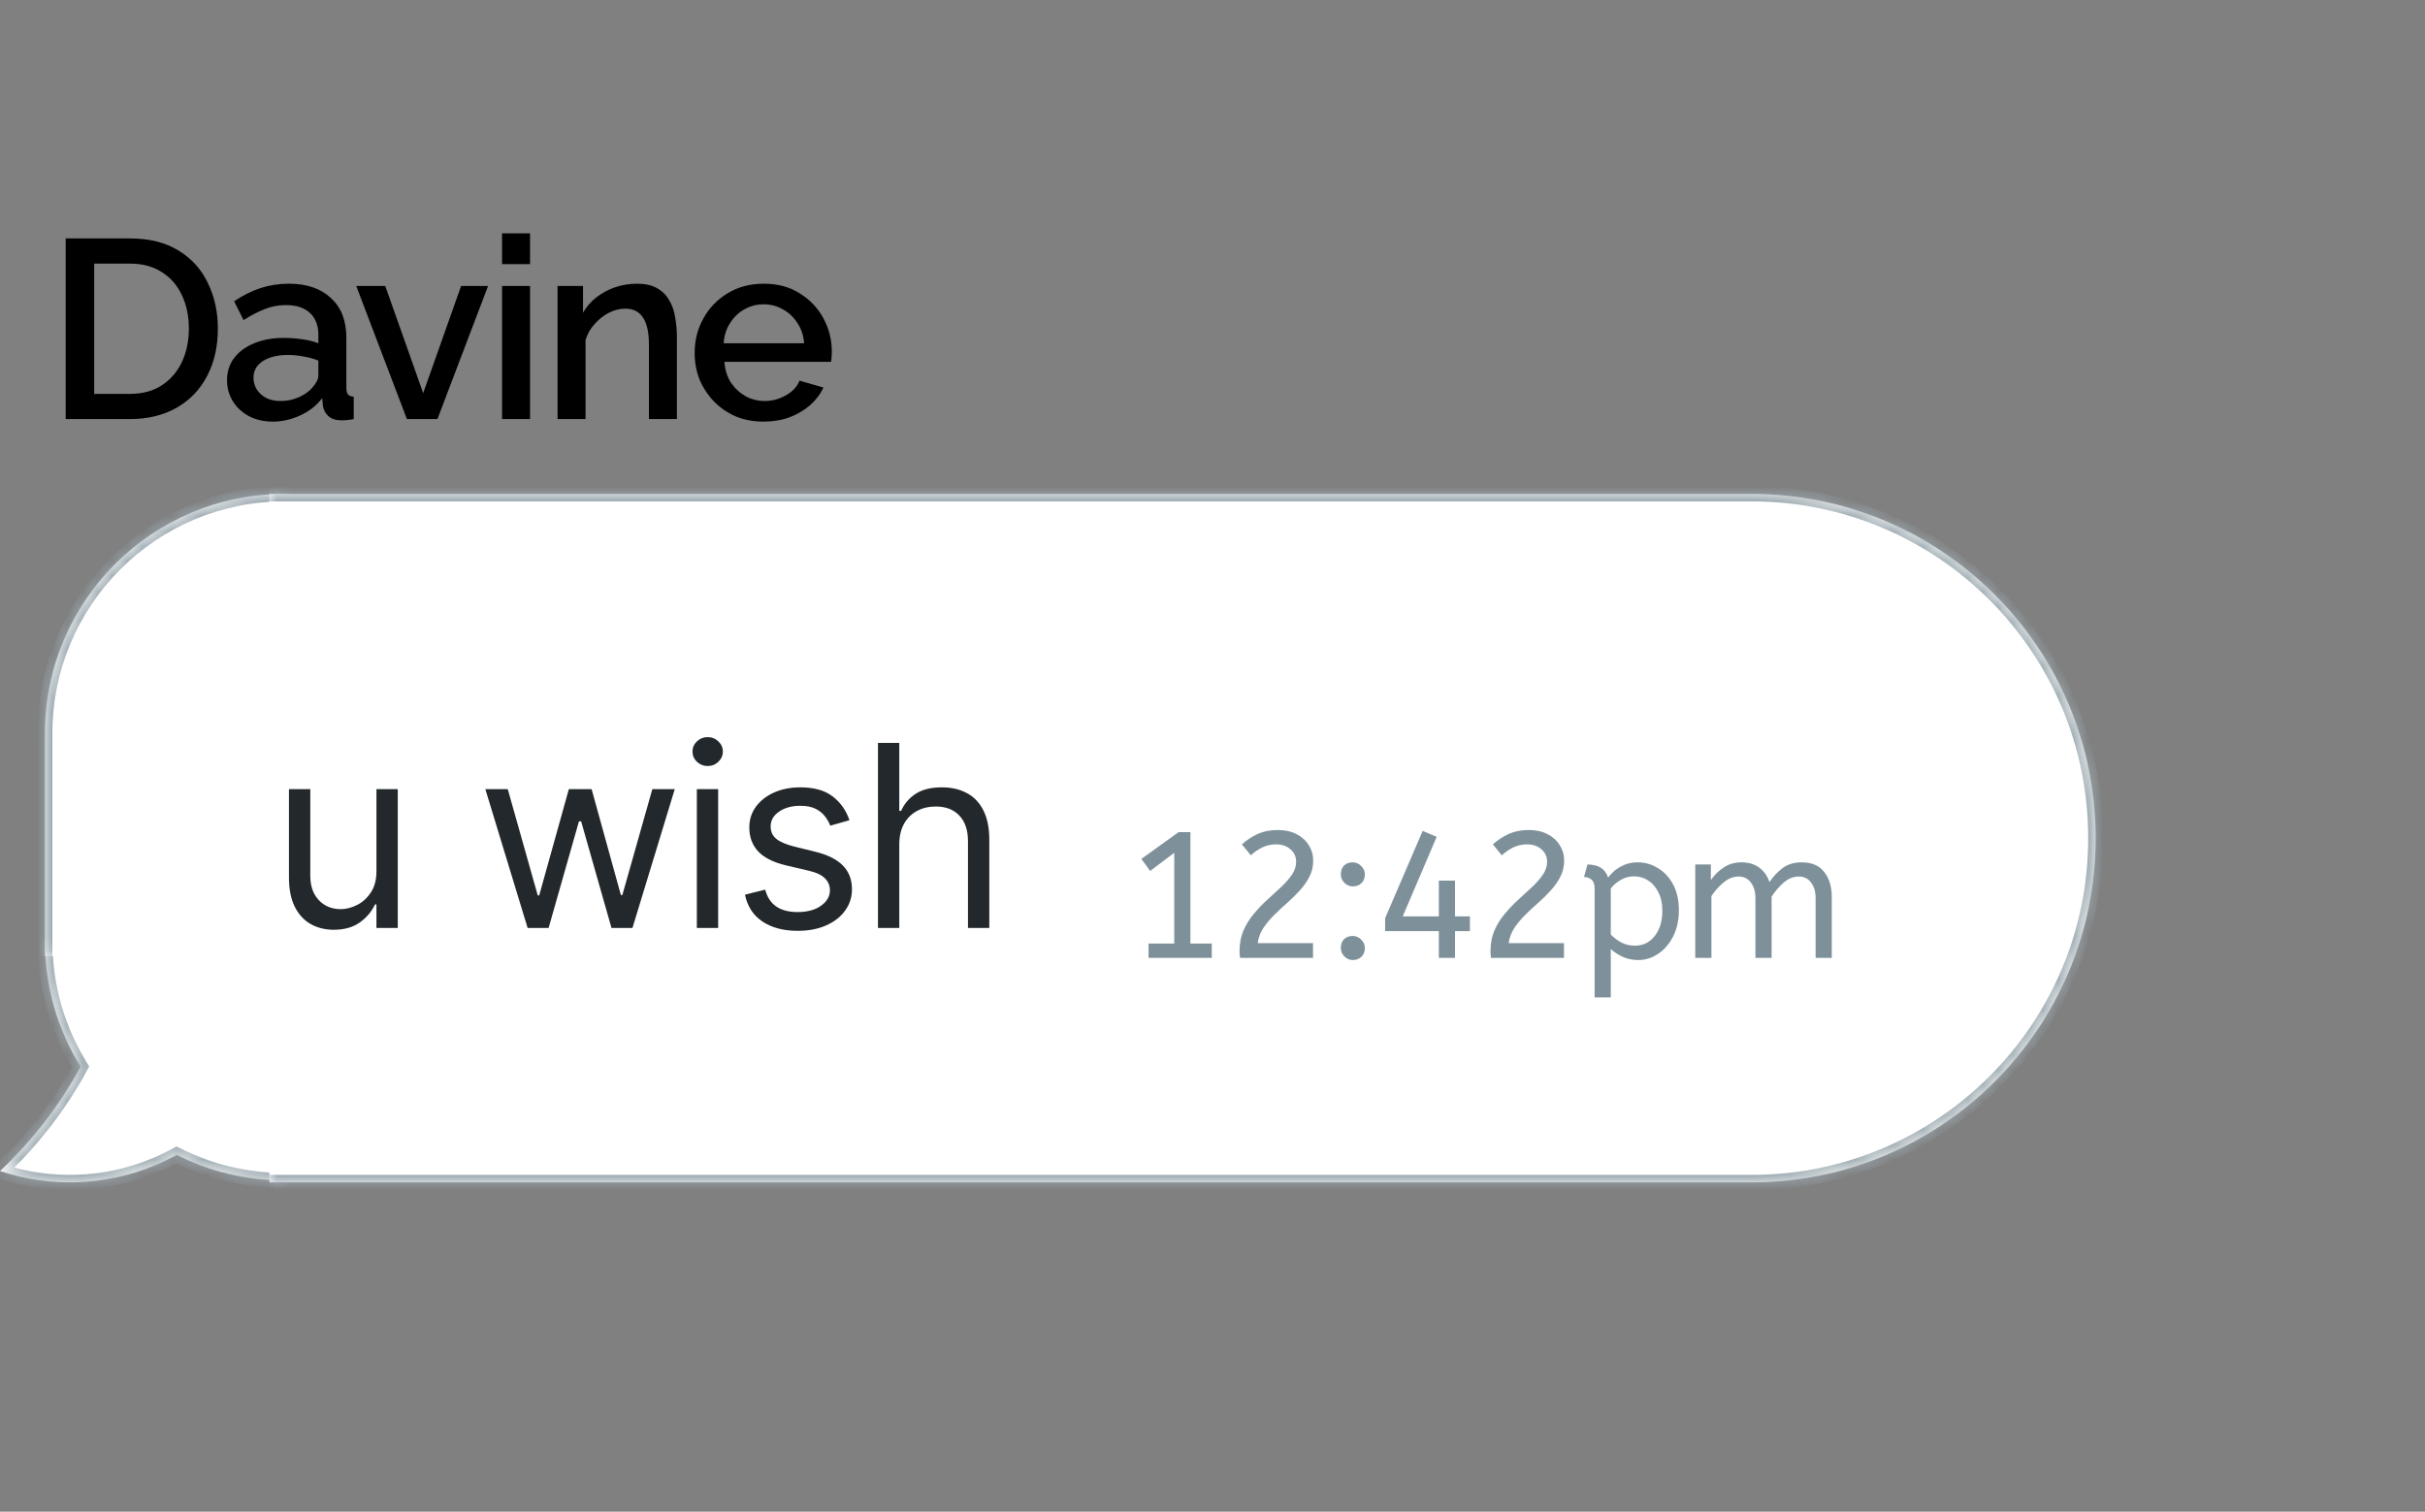 <svg width="162" height="101" viewBox="0 0 162 101" fill="none" xmlns="http://www.w3.org/2000/svg">
<rect x="0" y="0" width="162" height="101" fill="#808080" stroke="none"/>
<path d="M4.388 28V15.93H8.672C9.975 15.93 11.063 16.202 11.936 16.746C12.809 17.279 13.46 18.004 13.891 18.922C14.333 19.829 14.554 20.837 14.554 21.948C14.554 23.172 14.31 24.237 13.823 25.144C13.347 26.051 12.667 26.753 11.783 27.252C10.899 27.751 9.862 28 8.672 28H4.388ZM12.616 21.948C12.616 21.098 12.457 20.35 12.14 19.704C11.834 19.047 11.386 18.537 10.797 18.174C10.219 17.8 9.51 17.613 8.672 17.613H6.292V26.317H8.672C9.522 26.317 10.236 26.124 10.814 25.739C11.403 25.354 11.851 24.832 12.157 24.175C12.463 23.518 12.616 22.775 12.616 21.948ZM15.165 25.399C15.165 24.832 15.324 24.339 15.641 23.92C15.97 23.489 16.418 23.161 16.984 22.934C17.551 22.696 18.208 22.577 18.956 22.577C19.353 22.577 19.755 22.605 20.163 22.662C20.582 22.719 20.951 22.809 21.268 22.934V22.373C21.268 21.75 21.081 21.262 20.707 20.911C20.333 20.56 19.795 20.384 19.092 20.384C18.593 20.384 18.123 20.475 17.681 20.656C17.239 20.826 16.769 21.07 16.27 21.387L15.641 20.129C16.23 19.732 16.82 19.438 17.409 19.245C18.01 19.052 18.639 18.956 19.296 18.956C20.486 18.956 21.421 19.273 22.101 19.908C22.793 20.531 23.138 21.421 23.138 22.577V25.892C23.138 26.107 23.172 26.26 23.24 26.351C23.32 26.442 23.45 26.493 23.631 26.504V28C23.461 28.034 23.308 28.057 23.172 28.068C23.036 28.079 22.923 28.085 22.832 28.085C22.436 28.085 22.135 27.989 21.931 27.796C21.727 27.603 21.608 27.377 21.574 27.116L21.523 26.606C21.138 27.105 20.645 27.49 20.044 27.762C19.444 28.034 18.837 28.17 18.225 28.17C17.636 28.17 17.109 28.051 16.644 27.813C16.18 27.564 15.817 27.229 15.556 26.81C15.296 26.391 15.165 25.92 15.165 25.399ZM20.826 25.943C20.962 25.796 21.07 25.648 21.149 25.501C21.229 25.354 21.268 25.223 21.268 25.11V24.09C20.951 23.965 20.616 23.875 20.265 23.818C19.914 23.75 19.568 23.716 19.228 23.716C18.548 23.716 17.993 23.852 17.562 24.124C17.143 24.396 16.933 24.77 16.933 25.246C16.933 25.507 17.001 25.756 17.137 25.994C17.285 26.232 17.488 26.425 17.749 26.572C18.021 26.719 18.355 26.793 18.752 26.793C19.16 26.793 19.551 26.714 19.925 26.555C20.299 26.396 20.599 26.192 20.826 25.943ZM27.182 28L23.799 19.109H25.737L28.27 26.266L30.803 19.109H32.605L29.222 28H27.182ZM33.539 28V19.109H35.409V28H33.539ZM33.539 17.647V15.59H35.409V17.647H33.539ZM45.221 28H43.351V23.019C43.351 22.192 43.215 21.585 42.943 21.2C42.683 20.815 42.292 20.622 41.77 20.622C41.408 20.622 41.045 20.713 40.682 20.894C40.331 21.075 40.014 21.325 39.73 21.642C39.447 21.948 39.243 22.305 39.118 22.713V28H37.248V19.109H38.948V20.894C39.175 20.497 39.47 20.157 39.832 19.874C40.206 19.579 40.626 19.353 41.09 19.194C41.555 19.035 42.048 18.956 42.569 18.956C43.102 18.956 43.538 19.052 43.878 19.245C44.23 19.438 44.502 19.704 44.694 20.044C44.898 20.373 45.034 20.758 45.102 21.2C45.182 21.631 45.221 22.09 45.221 22.577V28ZM51.013 28.17C50.322 28.17 49.693 28.051 49.126 27.813C48.571 27.564 48.089 27.229 47.681 26.81C47.273 26.379 46.956 25.892 46.729 25.348C46.514 24.793 46.406 24.203 46.406 23.58C46.406 22.741 46.599 21.976 46.984 21.285C47.369 20.582 47.907 20.021 48.599 19.602C49.29 19.171 50.1 18.956 51.03 18.956C51.959 18.956 52.758 19.171 53.427 19.602C54.107 20.021 54.634 20.577 55.008 21.268C55.382 21.959 55.569 22.702 55.569 23.495C55.569 23.631 55.563 23.761 55.552 23.886C55.541 23.999 55.529 24.096 55.518 24.175H48.395C48.429 24.696 48.571 25.155 48.82 25.552C49.081 25.937 49.409 26.243 49.806 26.47C50.203 26.685 50.627 26.793 51.081 26.793C51.58 26.793 52.05 26.668 52.492 26.419C52.945 26.17 53.251 25.841 53.41 25.433L55.008 25.892C54.815 26.323 54.52 26.714 54.124 27.065C53.739 27.405 53.279 27.677 52.747 27.881C52.214 28.074 51.636 28.17 51.013 28.17ZM48.344 22.934H53.716C53.682 22.424 53.535 21.976 53.274 21.591C53.025 21.194 52.702 20.888 52.305 20.673C51.919 20.446 51.489 20.333 51.013 20.333C50.548 20.333 50.117 20.446 49.721 20.673C49.336 20.888 49.018 21.194 48.769 21.591C48.52 21.976 48.378 22.424 48.344 22.934Z" fill="black"></path>
<mask id="path-2-inside-1_513_374" fill="white">
<path fill-rule="evenodd" clip-rule="evenodd" d="M19 62.87H3C3 65.952 3.871 68.83 5.381 71.272C4.006 73.814 2.195 76.176 0 78.243C3.276 79.331 6.945 79.285 10.38 77.849C10.872 77.643 11.347 77.414 11.803 77.164C13.967 78.255 16.412 78.87 19 78.87V62.87Z"></path>
</mask>
<path fill-rule="evenodd" clip-rule="evenodd" d="M19 62.87H3C3 65.952 3.871 68.83 5.381 71.272C4.006 73.814 2.195 76.176 0 78.243C3.276 79.331 6.945 79.285 10.38 77.849C10.872 77.643 11.347 77.414 11.803 77.164C13.967 78.255 16.412 78.87 19 78.87V62.87Z" fill="white"></path>
<path d="M3 62.87V62.37H2.5V62.87H3ZM19 62.87H19.5V62.37H19V62.87ZM5.381 71.272L5.821 71.51L5.959 71.255L5.807 71.009L5.381 71.272ZM0 78.243L-0.343 77.879L-0.953 78.454L-0.158 78.718L0 78.243ZM10.38 77.849L10.188 77.387L10.188 77.387L10.38 77.849ZM11.803 77.164L12.029 76.717L11.794 76.599L11.563 76.725L11.803 77.164ZM19 78.87V79.37H19.5V78.87H19ZM3 62.87V63.37H19V62.87V62.37H3V62.87ZM5.381 71.272L5.807 71.009C4.344 68.644 3.5 65.856 3.5 62.87H3H2.5C2.5 66.047 3.399 69.016 4.956 71.535L5.381 71.272ZM5.381 71.272L4.942 71.034C3.592 73.529 1.813 75.848 -0.343 77.879L0 78.243L0.343 78.607C2.576 76.504 4.42 74.099 5.821 71.51L5.381 71.272ZM0 78.243L-0.158 78.718C3.229 79.842 7.023 79.795 10.573 78.31L10.38 77.849L10.188 77.387C6.868 78.776 3.324 78.82 0.158 77.769L0 78.243ZM10.38 77.849L10.573 78.31C11.081 78.098 11.572 77.861 12.044 77.602L11.803 77.164L11.563 76.725C11.122 76.967 10.663 77.189 10.188 77.387L10.38 77.849ZM19 78.87V78.37C16.492 78.37 14.124 77.774 12.029 76.717L11.803 77.164L11.578 77.61C13.81 78.736 16.332 79.37 19 79.37V78.87ZM19 62.87H18.5V78.87H19H19.5V62.87H19Z" fill="#9BA9B0" mask="url(#path-2-inside-1_513_374)"></path>
<mask id="path-4-inside-2_513_374" fill="white">
<path d="M3 49C3 40.163 10.163 33 19 33V33V63.87H3V49Z"></path>
</mask>
<path d="M3 49C3 40.163 10.163 33 19 33V33V63.87H3V49Z" fill="white"></path>
<path d="M2.5 49C2.5 39.887 9.887 32.5 19 32.5H19.5L18.5 33.5H19C10.44 33.5 3.5 40.44 3.5 49H2.5ZM19 63.87H3H19ZM2.5 63.87V49C2.5 39.887 9.887 32.5 19 32.5V33.5C10.44 33.5 3.5 40.44 3.5 49V63.87H2.5ZM19.5 32.5V63.87H18.5V33.008C18.667 33.003 18.833 33 19 33L19.5 32.5Z" fill="#9BA9B0" mask="url(#path-4-inside-2_513_374)"></path>
<mask id="path-6-inside-3_513_374" fill="white">
<path d="M18 33H117C129.703 33 140 43.297 140 56V56C140 68.703 129.703 79 117 79H18V33Z"></path>
</mask>
<path d="M18 33H117C129.703 33 140 43.297 140 56V56C140 68.703 129.703 79 117 79H18V33Z" fill="white"></path>
<path d="M18 32.5H117C129.979 32.5 140.5 43.021 140.5 56H139.5C139.5 43.574 129.426 33.5 117 33.5H18V32.5ZM140.5 56C140.5 68.979 129.979 79.5 117 79.5H18V78.5H117C129.426 78.5 139.5 68.426 139.5 56H140.5ZM18 79V33V79ZM117 32.5C129.979 32.5 140.5 43.021 140.5 56C140.5 68.979 129.979 79.5 117 79.5V78.5C129.426 78.5 139.5 68.426 139.5 56C139.5 43.574 129.426 33.5 117 33.5V32.5Z" fill="#9BA9B0" mask="url(#path-6-inside-3_513_374)"></path>
<path d="M25.148 58.209V52.727H26.572V62H25.148V60.43H25.051C24.834 60.901 24.496 61.302 24.037 61.632C23.578 61.958 22.999 62.121 22.298 62.121C21.719 62.121 21.204 61.994 20.753 61.74C20.302 61.483 19.948 61.096 19.69 60.581C19.433 60.062 19.304 59.408 19.304 58.619V52.727H20.729V58.523C20.729 59.199 20.918 59.738 21.296 60.141C21.678 60.543 22.166 60.744 22.757 60.744C23.111 60.744 23.471 60.654 23.838 60.473C24.208 60.291 24.518 60.014 24.767 59.64C25.021 59.265 25.148 58.788 25.148 58.209ZM35.248 62L32.423 52.727H33.92L35.924 59.827H36.021L38.001 52.727H39.522L41.478 59.803H41.575L43.579 52.727H45.076L42.251 62H40.85L38.822 54.876H38.677L36.649 62H35.248ZM46.552 62V52.727H47.976V62H46.552ZM47.276 51.182C46.998 51.182 46.759 51.087 46.558 50.898C46.361 50.709 46.262 50.481 46.262 50.216C46.262 49.95 46.361 49.723 46.558 49.534C46.759 49.345 46.998 49.25 47.276 49.25C47.554 49.25 47.791 49.345 47.988 49.534C48.19 49.723 48.29 49.95 48.29 50.216C48.29 50.481 48.19 50.709 47.988 50.898C47.791 51.087 47.554 51.182 47.276 51.182ZM56.746 54.804L55.466 55.166C55.386 54.953 55.267 54.746 55.11 54.544C54.957 54.339 54.748 54.17 54.482 54.037C54.217 53.904 53.877 53.838 53.462 53.838C52.895 53.838 52.422 53.969 52.043 54.23C51.669 54.488 51.482 54.816 51.482 55.215C51.482 55.569 51.611 55.848 51.868 56.054C52.126 56.259 52.528 56.43 53.076 56.567L54.452 56.905C55.281 57.106 55.899 57.414 56.305 57.828C56.712 58.239 56.915 58.768 56.915 59.416C56.915 59.947 56.762 60.422 56.456 60.841C56.154 61.26 55.732 61.59 55.188 61.831C54.645 62.072 54.013 62.193 53.293 62.193C52.347 62.193 51.564 61.988 50.944 61.577C50.325 61.167 49.932 60.567 49.767 59.778L51.12 59.44C51.248 59.939 51.492 60.314 51.85 60.563C52.212 60.813 52.685 60.938 53.269 60.938C53.933 60.938 54.46 60.797 54.85 60.515C55.245 60.229 55.442 59.887 55.442 59.489C55.442 59.167 55.329 58.897 55.104 58.68C54.879 58.458 54.532 58.293 54.066 58.185L52.52 57.822C51.671 57.621 51.047 57.309 50.649 56.887C50.254 56.46 50.057 55.927 50.057 55.287C50.057 54.764 50.204 54.301 50.498 53.898C50.796 53.496 51.2 53.18 51.711 52.951C52.226 52.721 52.81 52.606 53.462 52.606C54.38 52.606 55.1 52.808 55.623 53.21C56.15 53.613 56.525 54.144 56.746 54.804ZM60.076 56.422V62H58.652V49.636H60.076V54.176H60.197C60.414 53.697 60.74 53.317 61.175 53.035C61.614 52.749 62.197 52.606 62.926 52.606C63.558 52.606 64.111 52.733 64.586 52.987C65.061 53.236 65.429 53.621 65.691 54.14C65.956 54.655 66.089 55.311 66.089 56.108V62H64.665V56.205C64.665 55.468 64.473 54.899 64.091 54.496C63.713 54.09 63.187 53.886 62.515 53.886C62.048 53.886 61.63 53.985 61.26 54.182C60.893 54.379 60.604 54.667 60.39 55.045C60.181 55.424 60.076 55.883 60.076 56.422Z" fill="#22282B"></path>
<path d="M76.728 64V63.04H78.444V56.98L76.836 58.192L76.248 57.388L78.732 55.6H79.524V63.04H80.952V64H76.728ZM82.843 64C82.819 63.856 82.807 63.708 82.807 63.556C82.807 63.036 82.895 62.572 83.071 62.164C83.255 61.748 83.491 61.372 83.779 61.036C84.067 60.692 84.371 60.376 84.691 60.088C85.019 59.792 85.323 59.512 85.603 59.248C85.891 58.976 86.127 58.704 86.311 58.432C86.495 58.16 86.587 57.876 86.587 57.58C86.587 57.244 86.463 56.968 86.215 56.752C85.967 56.528 85.647 56.416 85.255 56.416C84.919 56.416 84.611 56.484 84.331 56.62C84.059 56.748 83.803 56.924 83.563 57.148L82.963 56.416C83.283 56.128 83.635 55.896 84.019 55.72C84.411 55.544 84.863 55.456 85.375 55.456C85.847 55.456 86.259 55.548 86.611 55.732C86.963 55.908 87.235 56.152 87.427 56.464C87.627 56.776 87.727 57.124 87.727 57.508C87.727 57.892 87.643 58.248 87.475 58.576C87.307 58.904 87.091 59.212 86.827 59.5C86.563 59.788 86.279 60.068 85.975 60.34C85.671 60.604 85.379 60.876 85.099 61.156C84.819 61.436 84.579 61.728 84.379 62.032C84.187 62.336 84.067 62.664 84.019 63.016H87.715V64H82.843ZM90.375 59.224C90.159 59.224 89.971 59.144 89.811 58.984C89.651 58.824 89.571 58.636 89.571 58.42C89.571 58.172 89.643 57.976 89.787 57.832C89.931 57.688 90.127 57.616 90.375 57.616C90.583 57.616 90.767 57.696 90.927 57.856C91.095 58.016 91.179 58.204 91.179 58.42C91.179 58.66 91.103 58.856 90.951 59.008C90.799 59.152 90.607 59.224 90.375 59.224ZM90.375 64.144C90.159 64.144 89.971 64.064 89.811 63.904C89.651 63.744 89.571 63.556 89.571 63.34C89.571 63.092 89.643 62.896 89.787 62.752C89.931 62.608 90.127 62.536 90.375 62.536C90.583 62.536 90.767 62.616 90.927 62.776C91.095 62.936 91.179 63.124 91.179 63.34C91.179 63.58 91.103 63.776 90.951 63.928C90.799 64.072 90.607 64.144 90.375 64.144ZM96.12 64V62.212H92.532V61.348L95.04 55.516L95.976 55.912L93.708 61.228H96.12V58.84H97.2V61.228H98.196V62.212H97.2V64H96.12ZM99.608 64C99.584 63.856 99.572 63.708 99.572 63.556C99.572 63.036 99.66 62.572 99.836 62.164C100.02 61.748 100.256 61.372 100.544 61.036C100.832 60.692 101.136 60.376 101.456 60.088C101.784 59.792 102.088 59.512 102.368 59.248C102.656 58.976 102.892 58.704 103.076 58.432C103.26 58.16 103.352 57.876 103.352 57.58C103.352 57.244 103.228 56.968 102.98 56.752C102.732 56.528 102.412 56.416 102.02 56.416C101.684 56.416 101.376 56.484 101.096 56.62C100.824 56.748 100.568 56.924 100.328 57.148L99.728 56.416C100.048 56.128 100.4 55.896 100.784 55.72C101.176 55.544 101.628 55.456 102.14 55.456C102.612 55.456 103.024 55.548 103.376 55.732C103.728 55.908 104 56.152 104.192 56.464C104.392 56.776 104.492 57.124 104.492 57.508C104.492 57.892 104.408 58.248 104.24 58.576C104.072 58.904 103.856 59.212 103.592 59.5C103.328 59.788 103.044 60.068 102.74 60.34C102.436 60.604 102.144 60.876 101.864 61.156C101.584 61.436 101.344 61.728 101.144 62.032C100.952 62.336 100.832 62.664 100.784 63.016H104.48V64H99.608ZM106.527 66.64V59.356C106.527 59.084 106.459 58.892 106.323 58.78C106.195 58.66 106.027 58.6 105.819 58.6L106.047 57.76C106.783 57.76 107.243 58.052 107.427 58.636C107.507 58.516 107.635 58.376 107.811 58.216C107.995 58.056 108.219 57.916 108.483 57.796C108.755 57.676 109.063 57.616 109.407 57.616C109.887 57.616 110.335 57.744 110.751 58C111.175 58.248 111.515 58.612 111.771 59.092C112.027 59.564 112.155 60.14 112.155 60.82C112.155 61.484 112.027 62.068 111.771 62.572C111.515 63.068 111.179 63.456 110.763 63.736C110.355 64.008 109.911 64.144 109.431 64.144C109.063 64.144 108.719 64.072 108.399 63.928C108.079 63.776 107.815 63.604 107.607 63.412V66.64H106.527ZM109.215 63.184C109.759 63.184 110.199 62.972 110.535 62.548C110.879 62.116 111.051 61.552 111.051 60.856C111.051 60.376 110.963 59.964 110.787 59.62C110.619 59.276 110.391 59.012 110.103 58.828C109.823 58.644 109.511 58.552 109.167 58.552C108.823 58.552 108.511 58.64 108.231 58.816C107.959 58.984 107.751 59.168 107.607 59.368V62.44C107.815 62.656 108.055 62.836 108.327 62.98C108.599 63.116 108.895 63.184 109.215 63.184ZM113.25 64V57.76H114.294V58.804C114.518 58.468 114.802 58.188 115.146 57.964C115.49 57.732 115.882 57.616 116.322 57.616C116.818 57.616 117.222 57.736 117.534 57.976C117.854 58.216 118.078 58.536 118.206 58.936C118.454 58.568 118.746 58.256 119.082 58C119.426 57.744 119.85 57.616 120.354 57.616C121.034 57.616 121.538 57.832 121.866 58.264C122.202 58.688 122.37 59.244 122.37 59.932V64H121.29V60.016C121.29 59.584 121.19 59.236 120.99 58.972C120.79 58.7 120.514 58.564 120.162 58.564C119.802 58.564 119.466 58.7 119.154 58.972C118.85 59.236 118.582 59.548 118.35 59.908V64H117.27V60.016C117.27 59.584 117.17 59.236 116.97 58.972C116.77 58.7 116.494 58.564 116.142 58.564C115.79 58.564 115.458 58.696 115.146 58.96C114.834 59.216 114.562 59.52 114.33 59.872V64H113.25Z" fill="#7E919A"></path>
</svg>

